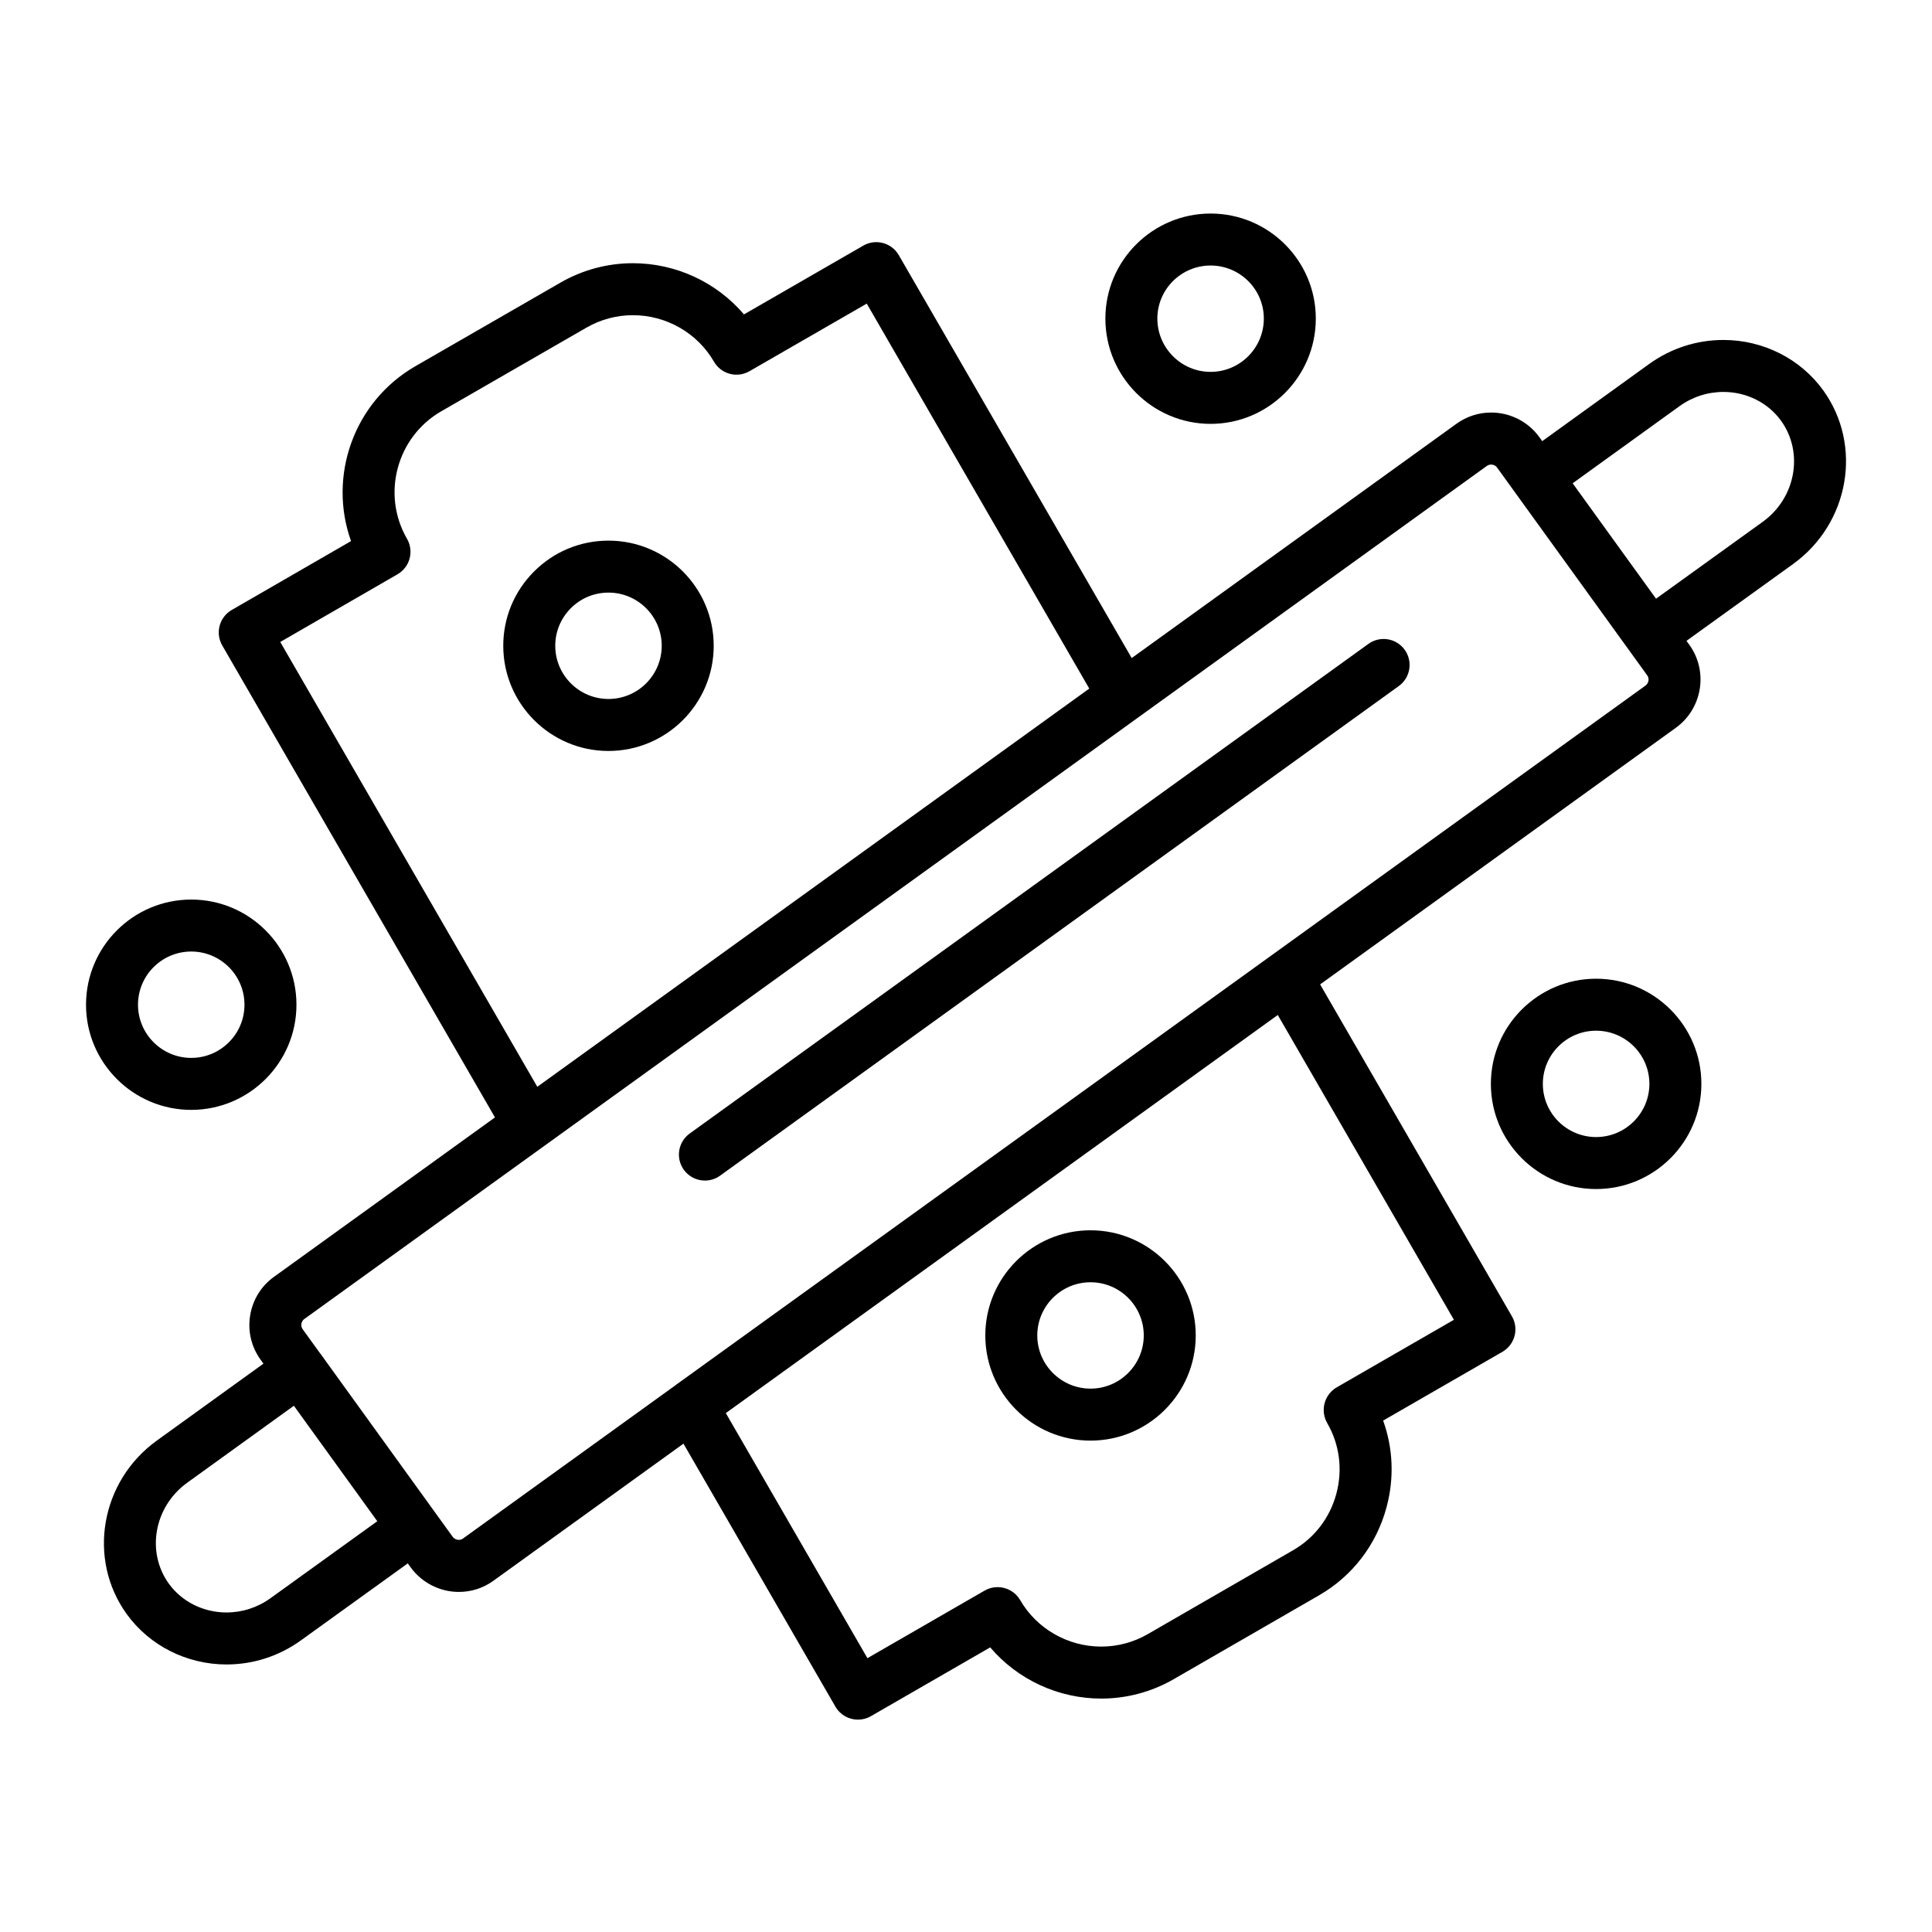 <?xml version="1.0" encoding="UTF-8"?>
<!-- Uploaded to: SVG Repo, www.svgrepo.com, Generator: SVG Repo Mixer Tools -->
<svg fill="#000000" width="800px" height="800px" version="1.1" viewBox="144 144 512 512" xmlns="http://www.w3.org/2000/svg">
 <g>
  <path d="m627.16 247.43c-6.023-8.352-15.902-13.336-26.422-13.336-7.129 0-13.961 2.219-19.75 6.406l-28.281 20.41-0.77-1.07c-2.934-4.078-7.703-6.512-12.754-6.512-3.316 0-6.492 1.023-9.188 2.961l-86.082 62.102-61.73-106.78c-1.902-3.289-6.109-4.418-9.402-2.519l-31.621 18.227c-7.242-8.496-18.008-13.566-29.438-13.566-6.719 0-13.348 1.773-19.168 5.129l-38.543 22.207c-16.32 9.461-23.125 29.156-16.984 46.305l-31.609 18.25c-1.582 0.914-2.738 2.418-3.211 4.184-0.473 1.766-0.223 3.644 0.691 5.227l72.273 125.07-58.562 42.25c-3.406 2.449-5.648 6.09-6.32 10.25-0.672 4.16 0.316 8.32 2.769 11.707l0.758 1.047-28.27 20.402c-14.914 10.77-18.488 31.398-7.957 45.984 6.035 8.348 15.918 13.336 26.43 13.336 7.125 0 13.957-2.219 19.758-6.406l28.289-20.383 0.766 1.059c2.953 4.074 7.727 6.508 12.766 6.508 3.332 0 6.516-1.039 9.18-2.977l50.344-36.316 40.273 69.699c1.277 2.211 3.59 3.441 5.969 3.441 1.168 0 2.352-0.297 3.434-0.922l31.613-18.23c7.242 8.5 18.008 13.57 29.438 13.57 6.719 0 13.348-1.773 19.176-5.133l38.527-22.23c8.879-5.121 15.238-13.426 17.906-23.391 2.059-7.688 1.715-15.621-0.914-22.918l31.605-18.219c1.582-0.914 2.738-2.418 3.215-4.184 0.473-1.766 0.227-3.648-0.688-5.227l-50.832-87.965 94.32-68.039c6.992-5.09 8.582-14.926 3.539-21.934l-0.773-1.07 28.289-20.383c14.91-10.789 18.469-31.43 7.941-46.023zm-408.89 66.699 31.07-17.938c3.293-1.902 4.422-6.113 2.519-9.41-6.805-11.785-2.742-26.934 9.039-33.766l38.531-22.199c3.731-2.152 7.981-3.289 12.289-3.289 8.867 0 17.105 4.723 21.492 12.324 1.902 3.293 6.113 4.422 9.406 2.523l31.078-17.914 58.973 102.02-146.28 105.53zm-2.559 253.39c-3.441 2.484-7.488 3.801-11.699 3.801-6.106 0-11.812-2.852-15.262-7.625-6.082-8.426-3.902-20.426 4.856-26.754l28.273-20.402 22.109 30.598zm313.59-73.762-31.062 17.906c-2.133 1.23-3.449 3.543-3.449 6.004 0 1.211 0.32 2.398 0.926 3.449 3.281 5.672 4.148 12.316 2.438 18.707-1.715 6.398-5.789 11.734-11.484 15.016l-38.527 22.234c-3.734 2.152-7.984 3.289-12.293 3.289-8.867 0-17.102-4.723-21.492-12.32-1.23-2.129-3.523-3.441-5.981-3.441-1.211 0-2.394 0.316-3.441 0.922l-31.059 17.91-37.527-64.949 95.457-68.855 50.816-36.648zm50.785-168.08-153 110.36-103.86 74.898c-0.066 0.047-0.125 0.102-0.188 0.152l-56.359 40.652c-0.836 0.609-2.106 0.367-2.699-0.453l-6.637-9.184-28.32-39.215c-0.059-0.082-0.121-0.152-0.184-0.23l-4.633-6.41c-0.398-0.551-0.379-1.133-0.328-1.434 0.047-0.301 0.211-0.863 0.773-1.266l313.38-226.07c0.418-0.301 0.848-0.363 1.133-0.363 0.305 0 1.066 0.078 1.578 0.793l4.754 6.578c0.02 0.027 0.035 0.059 0.055 0.082l16.688 23.09 18.281 25.305c0.629 0.863 0.418 2.094-0.441 2.719zm31.07-43.402-28.289 20.383-10.227-14.148-11.871-16.438 28.285-20.41c3.434-2.484 7.477-3.797 11.684-3.797 6.106 0 11.805 2.852 15.25 7.621 6.09 8.441 3.918 20.461-4.832 26.789z"/>
  <path d="m506.64 314.64-179.86 129.75c-3.086 2.227-3.781 6.531-1.559 9.613 1.348 1.867 3.453 2.859 5.594 2.859 1.395 0 2.805-0.426 4.023-1.305l179.86-129.75c3.086-2.227 3.785-6.531 1.555-9.617-2.223-3.082-6.527-3.777-9.613-1.551z"/>
  <path d="m194.68 438.13c15.375 0 27.883-12.504 27.883-27.871 0-15.367-12.508-27.867-27.883-27.867s-27.883 12.5-27.883 27.867c-0.004 15.367 12.508 27.871 27.883 27.871zm0-41.965c7.781 0 14.109 6.32 14.109 14.094 0 7.773-6.328 14.094-14.109 14.094-7.777 0-14.109-6.324-14.109-14.094 0-7.769 6.328-14.094 14.109-14.094z"/>
  <path d="m333.14 315.14c0-15.367-12.508-27.867-27.883-27.867-7.449 0-14.453 2.902-19.723 8.176-5.266 5.266-8.164 12.262-8.164 19.695 0 15.367 12.508 27.871 27.883 27.871 15.379-0.008 27.887-12.508 27.887-27.875zm-41.992 0c0-3.754 1.465-7.289 4.129-9.957 2.668-2.668 6.211-4.137 9.977-4.137 7.781 0 14.109 6.32 14.109 14.094 0 7.769-6.328 14.094-14.109 14.094-7.777 0-14.105-6.324-14.105-14.094z"/>
  <path d="m433 470.04c-15.375 0-27.883 12.5-27.883 27.867 0 15.367 12.508 27.871 27.883 27.871s27.883-12.504 27.883-27.871c0-15.367-12.508-27.867-27.883-27.867zm0 41.961c-7.777 0-14.109-6.324-14.109-14.094 0-7.769 6.328-14.094 14.109-14.094 7.777 0 14.109 6.324 14.109 14.094-0.004 7.769-6.332 14.094-14.109 14.094z"/>
  <path d="m464.82 256.33c15.375 0 27.883-12.52 27.883-27.906 0-15.348-12.508-27.832-27.883-27.832s-27.883 12.484-27.883 27.832c0 15.387 12.508 27.906 27.883 27.906zm0-41.965c7.777 0 14.109 6.305 14.109 14.055 0 7.793-6.328 14.129-14.109 14.129-7.777 0-14.109-6.34-14.109-14.129 0.004-7.75 6.332-14.055 14.109-14.055z"/>
  <path d="m566.98 403.37c-15.375 0-27.883 12.504-27.883 27.871 0 15.367 12.508 27.867 27.883 27.867 15.387 0 27.902-12.5 27.902-27.867 0-15.367-12.516-27.871-27.902-27.871zm0 41.961c-7.781 0-14.109-6.32-14.109-14.09 0-7.769 6.328-14.094 14.109-14.094 7.789 0 14.125 6.324 14.125 14.094 0 7.769-6.336 14.09-14.125 14.09z"/>
 </g>
</svg>